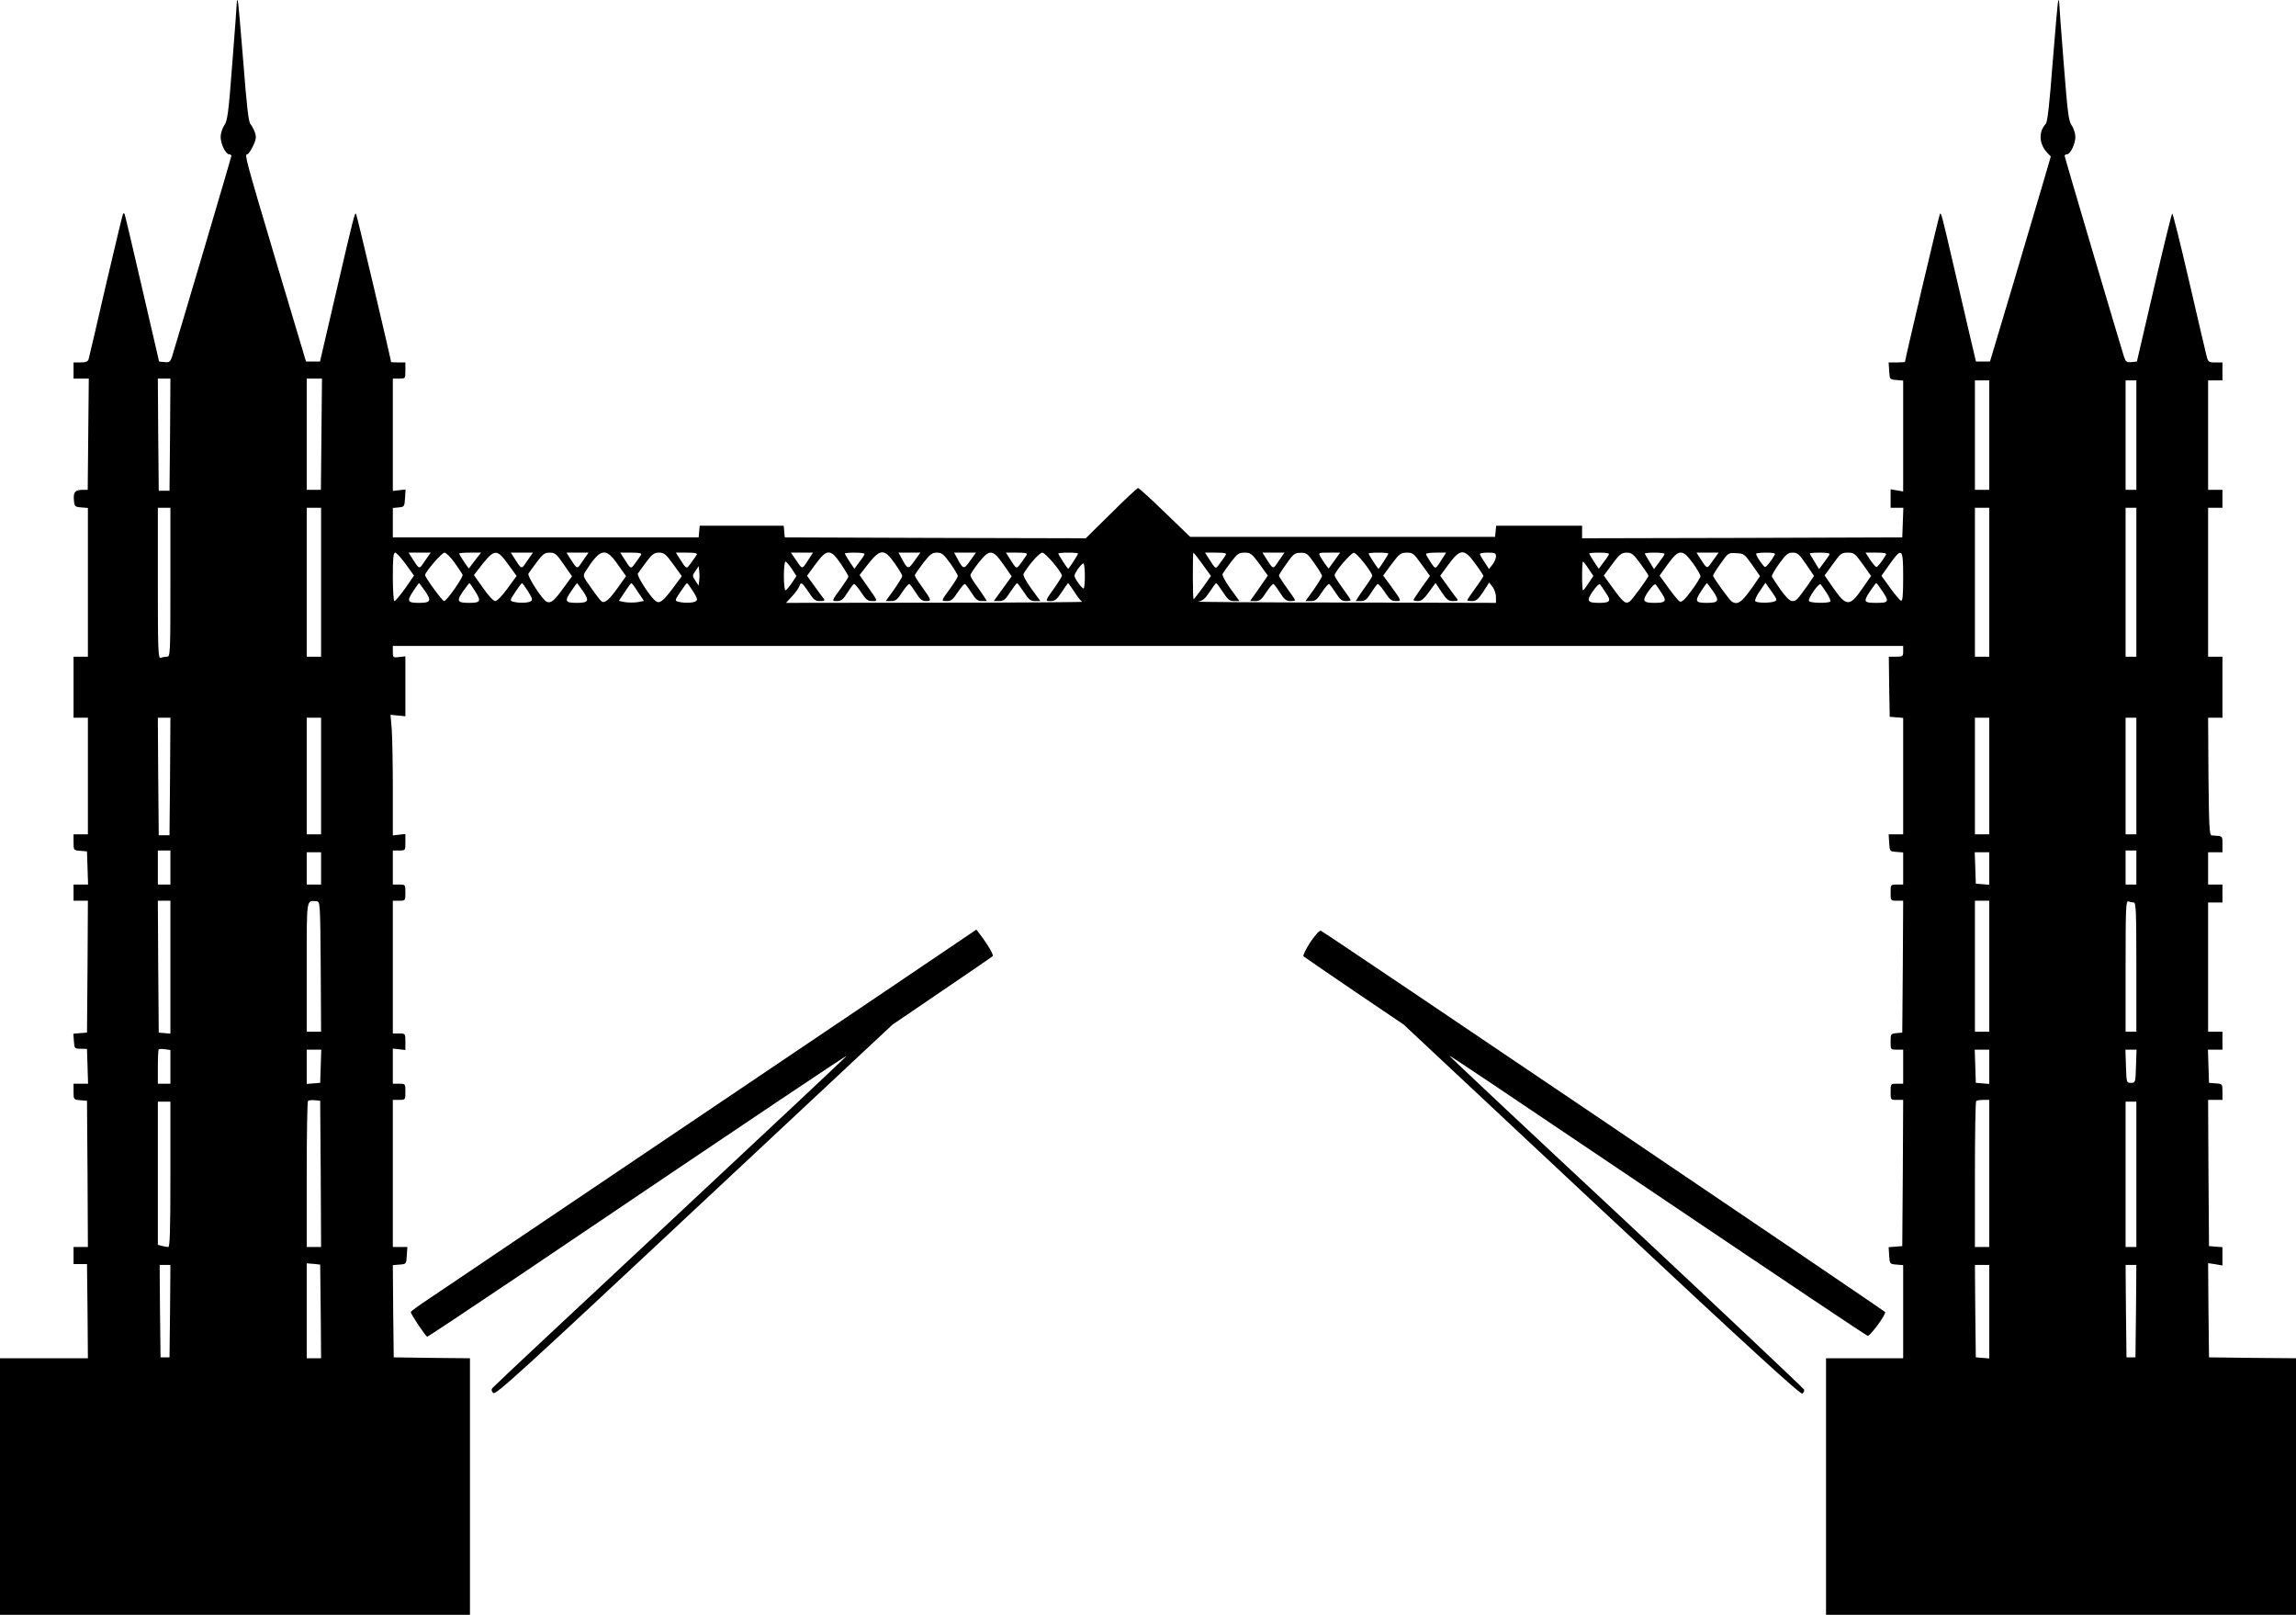 <?xml version="1.0" standalone="no"?>
<!DOCTYPE svg PUBLIC "-//W3C//DTD SVG 20010904//EN"
 "http://www.w3.org/TR/2001/REC-SVG-20010904/DTD/svg10.dtd">
<svg version="1.0" xmlns="http://www.w3.org/2000/svg"
 width="1280pt" height="900pt" viewBox="0 0 1280 900"
 preserveAspectRatio="xMidYMid meet">
<g transform="translate(0,900) scale(0.1,-0.1)"
fill="#000000" stroke="none">
<path d="M1320 8984 c0 -10 -11 -162 -25 -337 -21 -280 -27 -321 -45 -346 -11
-16 -20 -45 -20 -64 0 -39 28 -97 48 -97 6 0 12 -4 12 -8 0 -8 -305 -1037
-331 -1120 -10 -29 -15 -33 -42 -30 l-30 3 -95 410 c-52 226 -96 412 -98 414
-2 2 -6 2 -8 0 -2 -2 -45 -182 -96 -399 -50 -217 -93 -403 -96 -412 -4 -13
-16 -18 -45 -18 l-39 0 0 -45 0 -45 43 0 42 0 -3 -310 -3 -310 -27 0 c-43 0
-54 -13 -50 -56 3 -37 5 -39 41 -42 l37 -3 0 -415 0 -414 -40 0 -40 0 0 -170
0 -170 40 0 40 0 0 -325 0 -325 -40 0 -40 0 0 -44 c0 -44 0 -45 38 -48 l37 -3
3 -92 3 -93 -41 0 -40 0 0 -45 0 -45 40 0 40 0 -2 -367 -3 -368 -38 -3 -38 -3
3 -42 c3 -41 4 -42 38 -42 l35 -1 3 -97 3 -97 -41 0 -40 0 0 -44 c0 -44 0 -45
38 -48 l37 -3 3 -407 2 -408 -40 0 -40 0 0 -47 0 -48 37 0 38 0 3 -262 2 -263
-245 0 -245 0 0 -715 0 -715 1310 0 1310 0 0 715 0 715 -212 2 -213 3 -3 257
-2 257 37 3 c38 3 38 3 41 51 l3 47 -40 0 -41 0 0 410 0 410 35 0 c35 0 35 0
35 45 0 45 0 45 -35 45 l-35 0 0 98 0 98 35 -4 35 -4 0 46 c0 46 0 46 -35 46
l-35 0 0 370 0 370 35 0 c35 0 35 0 35 45 0 45 0 45 -35 45 l-35 0 0 95 0 95
35 0 c35 0 35 0 35 46 l0 46 -35 -4 -35 -4 0 256 c0 140 -3 291 -6 335 l-7 81
42 -4 41 -4 0 167 0 167 -35 -4 c-34 -4 -35 -3 -35 29 l0 33 4210 0 4210 0 0
-30 c0 -28 -2 -30 -40 -30 l-40 0 2 -167 3 -168 38 -3 37 -3 0 -325 0 -324
-41 0 -40 0 3 -47 c3 -48 3 -48 41 -51 l37 -3 0 -90 0 -89 -35 0 c-35 0 -35 0
-35 -45 0 -45 0 -45 35 -45 l35 0 -2 -367 -3 -368 -32 -3 c-32 -3 -33 -5 -33
-48 0 -44 0 -44 35 -44 l35 0 0 -95 0 -95 -35 0 c-35 0 -35 0 -35 -45 0 -45 0
-45 35 -45 l35 0 -2 -407 -3 -408 -38 -3 -38 -3 3 -47 c3 -46 3 -47 41 -50
l37 -3 0 -260 0 -259 -215 0 -215 0 0 -715 0 -715 1310 0 1310 0 0 715 0 715
-242 2 -243 3 -3 263 -2 262 40 -6 40 -7 0 51 0 51 -37 3 -38 3 -3 408 -2 407
40 0 40 0 0 44 c0 44 0 45 -37 48 l-38 3 -3 93 -3 92 41 0 40 0 0 50 0 50 -40
0 -40 0 0 360 0 360 40 0 40 0 0 50 0 50 -40 0 -40 0 0 90 0 90 40 0 40 0 0
45 c0 48 3 45 -60 49 -13 1 -15 46 -18 329 l-2 327 40 0 40 0 0 170 0 170 -40
0 -40 0 0 415 0 415 40 0 40 0 0 50 0 50 -40 0 -40 0 0 305 0 305 40 0 40 0 0
50 0 50 -40 0 c-37 0 -40 2 -49 38 -5 20 -49 207 -97 415 -48 207 -90 377 -94
377 -3 0 -49 -186 -101 -412 l-96 -413 -30 -3 c-27 -3 -32 1 -42 30 -26 83
-331 1112 -331 1120 0 4 6 8 13 8 19 0 47 58 47 97 0 19 -9 48 -20 63 -18 25
-23 68 -45 347 -14 175 -25 327 -25 337 0 11 -2 17 -5 14 -3 -2 -16 -155 -31
-339 -18 -237 -29 -338 -39 -349 -41 -45 -38 -111 7 -160 l21 -22 -37 -127
c-20 -69 -96 -326 -169 -571 l-133 -445 -39 0 -39 0 -32 135 c-17 74 -59 254
-93 400 -66 285 -69 295 -76 288 -4 -4 -195 -813 -195 -825 0 -1 -20 -3 -46
-3 l-45 0 3 -47 c3 -48 3 -48 41 -51 l37 -3 0 -309 0 -309 -35 6 -35 6 0 -52
0 -51 35 0 36 0 -3 -82 -3 -83 -892 -3 -893 -2 0 35 0 35 -239 0 -240 0 -3
-31 -3 -31 -850 0 -850 0 -141 136 c-77 75 -145 136 -149 136 -5 0 -73 -63
-150 -140 l-142 -140 -839 2 -839 3 -3 33 -3 32 -234 0 -234 0 -3 -32 -3 -33
-852 0 -853 0 0 82 0 82 33 3 c31 3 32 5 35 52 l3 48 -35 -4 -36 -4 0 313 0
313 35 0 c35 0 35 0 35 45 l0 45 -40 0 c-22 0 -40 1 -40 3 0 12 -191 822 -195
825 -7 8 -11 -5 -108 -423 l-93 -400 -39 0 -39 0 -163 545 c-173 581 -181 610
-165 610 6 0 20 20 32 45 18 38 20 50 11 77 -6 17 -18 39 -25 47 -11 12 -21
106 -40 350 -15 184 -28 337 -31 339 -3 3 -5 -3 -5 -14z m-372 -2406 l-3 -313
-30 0 -30 0 -3 313 -2 312 35 0 35 0 -2 -312z m844 2 l-3 -310 -39 0 -40 0 0
310 0 310 43 0 42 0 -3 -310z m9298 -5 l0 -305 -40 0 -40 0 0 305 0 305 40 0
40 0 0 -305z m820 0 l0 -305 -30 0 -30 0 0 305 0 305 30 0 30 0 0 -305z
m-10960 -820 c0 -402 -1 -415 -19 -415 -11 0 -26 -3 -35 -6 -14 -6 -16 35 -16
415 l0 421 35 0 35 0 0 -415z m840 0 l0 -415 -40 0 -40 0 0 415 0 415 40 0 40
0 0 -415z m9300 0 l0 -415 -40 0 -40 0 0 415 0 415 40 0 40 0 0 -415z m820 0
l0 -415 -30 0 -30 0 0 415 0 415 30 0 30 0 0 -415z m-9648 101 l46 -64 -49
-71 c-28 -39 -55 -71 -60 -71 -5 0 -9 58 -9 135 0 102 3 135 13 135 7 0 33
-29 59 -64z m107 18 c-34 -50 -29 -51 -74 19 l-17 27 61 0 62 0 -32 -46z m166
-11 c22 -32 42 -61 44 -66 5 -13 -89 -147 -103 -147 -10 0 -106 131 -106 145
0 17 93 125 108 125 9 0 35 -26 57 -57z m114 15 c-18 -24 -34 -44 -34 -46 -3
-3 -55 76 -55 83 0 3 27 5 61 5 l61 0 -33 -42z m184 -23 l47 -65 -51 -70 c-29
-40 -58 -70 -68 -70 -10 0 -38 30 -68 73 l-51 72 49 63 c66 82 81 82 142 -3z
m106 19 c-34 -50 -29 -51 -74 19 l-17 27 61 0 62 0 -32 -46z m204 -20 l46 -66
-50 -68 c-49 -68 -68 -84 -91 -74 -23 9 -110 143 -102 157 4 6 25 36 47 65 33
44 44 52 72 52 29 0 38 -8 78 -66z m106 20 c-34 -50 -29 -51 -74 19 l-17 27
61 0 62 0 -32 -46z m195 -20 l46 -65 -46 -65 c-47 -66 -73 -88 -90 -76 -6 4
-32 37 -58 75 -48 67 -48 67 -30 95 81 127 111 133 178 36z m130 54 c-4 -7
-19 -28 -32 -46 -27 -36 -23 -38 -67 31 l-17 27 61 0 c47 0 60 -3 55 -12z
m180 -54 l47 -65 -51 -69 c-54 -72 -74 -87 -96 -69 -32 26 -105 140 -98 152 4
6 25 36 47 65 33 44 44 52 71 52 28 0 38 -8 80 -66z m130 54 c-4 -7 -19 -28
-32 -46 -27 -36 -23 -38 -67 31 l-17 27 61 0 c47 0 60 -3 55 -12z m631 -15
c-45 -70 -40 -69 -74 -19 l-32 46 62 0 61 0 -17 -27z m173 -36 c23 -34 42 -66
42 -70 0 -4 -17 -31 -38 -60 -57 -78 -57 -77 -25 -77 22 0 34 9 56 45 16 25
32 47 37 50 4 3 22 -18 40 -45 27 -41 37 -50 62 -50 33 0 34 -3 -28 85 l-42
60 49 63 c67 84 89 85 147 2 23 -32 42 -64 42 -70 0 -6 -21 -40 -46 -76 l-46
-64 30 0 c25 0 35 8 62 50 18 27 36 48 40 45 5 -3 21 -25 37 -50 22 -36 34
-45 56 -45 32 0 31 4 -27 85 -20 27 -36 54 -36 58 0 5 21 35 46 68 39 50 50
59 77 59 28 0 38 -9 75 -60 23 -33 42 -65 42 -70 0 -6 -17 -34 -38 -63 -57
-78 -57 -77 -24 -77 25 0 35 9 62 50 18 27 36 48 40 45 5 -3 21 -25 37 -50 22
-36 34 -45 57 -45 l28 0 -18 28 c-10 15 -30 45 -46 66 -15 21 -28 44 -28 50 0
6 20 37 45 69 62 78 79 77 139 -9 l46 -66 -50 -69 -50 -69 30 0 c25 0 35 8 62
50 18 27 35 50 38 50 3 0 20 -23 38 -50 27 -42 37 -50 62 -50 l30 0 -51 70
c-31 43 -47 75 -43 82 32 54 89 118 105 118 17 0 109 -109 109 -129 0 -4 -17
-32 -38 -62 -58 -82 -57 -79 -24 -79 23 0 34 9 61 50 18 28 34 50 36 50 1 0
17 -22 35 -49 17 -28 37 -52 43 -55 7 -2 -362 -5 -819 -5 l-832 -1 34 37 c19
20 36 45 40 55 8 27 16 22 52 -32 27 -42 37 -50 63 -50 24 0 29 3 22 13 -6 6
-29 38 -52 70 l-42 58 47 64 c64 87 84 88 142 2z m132 56 c0 -5 -13 -25 -29
-45 l-28 -38 -27 40 c-14 22 -26 42 -26 45 0 3 25 5 55 5 30 0 55 -3 55 -7z
m278 -39 c-35 -50 -38 -49 -74 19 l-15 27 61 0 61 0 -33 -46z m310 0 c-35 -50
-38 -49 -74 19 l-15 27 61 0 61 0 -33 -46z m316 34 c-4 -7 -19 -28 -32 -46
-27 -36 -23 -38 -67 31 l-17 27 61 0 c47 0 60 -3 55 -12z m286 7 c0 -6 -51
-85 -55 -85 -4 0 -55 79 -55 85 0 3 25 5 55 5 30 0 55 -2 55 -5z m694 -60 l47
-65 -46 -65 c-26 -36 -49 -65 -51 -65 -2 0 -4 59 -4 130 0 72 1 130 3 130 2 0
25 -29 51 -65z m130 53 c-4 -7 -18 -28 -32 -46 -27 -37 -22 -39 -67 31 l-17
27 61 0 c47 0 60 -3 55 -12z m188 -52 l46 -64 -49 -71 -50 -71 29 0 c25 0 35
8 62 50 18 27 36 48 40 45 5 -3 21 -25 37 -50 22 -35 34 -45 56 -45 15 0 27 2
27 5 0 3 -20 33 -45 67 -25 34 -45 66 -45 70 0 4 19 35 43 67 37 54 46 60 78
60 32 1 39 -4 77 -59 23 -32 42 -64 42 -70 0 -6 -21 -40 -46 -76 l-46 -64 30
0 c25 0 35 8 62 50 18 27 36 48 40 45 5 -3 21 -25 37 -50 22 -35 34 -45 56
-45 15 0 27 2 27 5 0 3 -20 33 -45 67 -25 34 -45 66 -45 71 0 19 92 127 108
126 16 0 102 -109 102 -128 0 -4 -13 -26 -28 -47 -16 -21 -36 -51 -46 -66
l-18 -28 28 0 c23 0 35 9 57 45 16 25 32 47 37 50 4 3 22 -18 40 -45 27 -41
37 -50 62 -50 33 0 34 -2 -28 84 l-43 58 47 64 c43 57 50 63 84 64 34 0 40 -5
83 -65 l47 -65 -46 -64 c-25 -36 -46 -67 -46 -70 0 -3 11 -6 25 -6 19 0 34 13
61 50 l37 51 34 -51 c28 -42 38 -50 64 -50 24 0 29 3 22 13 -6 6 -29 38 -52
70 l-42 58 47 64 c65 88 87 89 149 3 25 -34 45 -65 45 -68 0 -3 -20 -34 -45
-68 -25 -34 -45 -64 -45 -67 0 -3 12 -5 28 -5 21 0 34 11 61 52 l33 51 19 -24
c10 -13 19 -39 19 -56 l0 -33 -847 2 c-467 0 -833 3 -815 5 26 4 39 14 65 53
18 28 34 50 37 50 3 0 20 -23 38 -50 27 -42 37 -50 62 -50 l30 0 -51 70 c-31
43 -47 75 -43 82 4 7 25 37 47 66 35 46 44 52 76 52 33 0 40 -6 83 -64z m107
18 c-34 -50 -29 -51 -74 19 l-17 27 61 0 62 0 -32 -46z m310 1 l-32 -44 -17
22 c-9 12 -22 32 -29 45 -12 22 -11 22 49 22 l61 0 -32 -45z m301 40 c0 -6
-51 -85 -55 -85 -4 0 -55 79 -55 85 0 3 25 5 55 5 30 0 55 -2 55 -5z m305 -22
c-45 -70 -40 -69 -69 -27 -14 21 -26 42 -26 46 0 5 25 8 56 8 l56 0 -17 -27z
m295 6 c0 -11 -9 -32 -19 -45 l-20 -25 -25 38 c-14 21 -26 41 -26 45 0 5 20 8
45 8 39 0 45 -3 45 -21z m630 14 c0 -5 -13 -25 -29 -45 l-28 -38 -27 40 c-14
22 -26 42 -26 45 0 3 25 5 55 5 30 0 55 -3 55 -7z m175 -54 c25 -34 45 -64 45
-68 0 -10 -91 -134 -104 -143 -23 -16 -36 -6 -90 68 l-55 76 47 64 c41 55 51
63 80 64 28 0 38 -8 77 -61z m135 54 c0 -5 -14 -25 -30 -46 l-29 -39 -25 41
c-14 22 -26 43 -26 46 0 3 25 5 55 5 30 0 55 -3 55 -7z m158 -52 c23 -32 42
-65 42 -72 -1 -8 -23 -45 -51 -82 -37 -50 -54 -65 -65 -59 -8 4 -36 39 -63 76
l-49 68 46 64 c62 85 81 85 140 5z m111 14 c-35 -49 -30 -50 -74 18 l-17 27
61 0 62 0 -32 -45z m219 -23 l44 -63 -37 -54 c-64 -92 -88 -110 -121 -87 -14
9 -104 134 -104 144 0 4 19 35 43 68 41 59 43 60 87 57 42 -2 46 -5 88 -65z
m126 56 c-20 -35 -46 -68 -54 -68 -8 0 -50 61 -50 74 0 3 25 6 56 6 41 0 53
-3 48 -12z m175 -53 l44 -65 -36 -53 c-59 -82 -63 -87 -85 -87 -14 0 -35 21
-66 64 -25 35 -46 68 -48 73 -2 6 17 38 41 72 38 52 49 61 75 61 27 0 37 -9
75 -65z m131 58 c0 -5 -14 -25 -30 -46 l-29 -39 -25 41 c-14 22 -26 43 -26 46
0 3 25 5 55 5 30 0 55 -3 55 -7z m185 -58 l46 -65 -48 -69 c-71 -103 -89 -103
-162 1 l-49 71 46 63 c42 59 48 64 83 64 35 0 41 -5 84 -65z m129 53 c-20 -34
-46 -68 -53 -68 -5 0 -20 18 -35 40 l-26 40 60 0 c46 0 59 -3 54 -12z m96
-124 c0 -103 -3 -135 -12 -132 -7 3 -34 35 -61 72 l-48 67 46 65 c69 96 75 90
75 -72z m-6196 46 l26 -40 -26 -40 c-15 -22 -31 -40 -35 -40 -5 0 -9 36 -9 80
0 44 4 80 9 80 4 0 20 -18 35 -40z m4442 0 l27 -40 -27 -40 c-14 -22 -28 -40
-31 -40 -3 0 -5 36 -5 80 0 44 2 80 5 80 3 0 17 -18 31 -40z m-2808 -40 c0
-38 -3 -70 -7 -70 -10 0 -51 57 -51 71 0 14 39 69 50 69 4 0 8 -31 8 -70z
m-2150 -27 l-3 -27 -18 27 c-18 27 -18 29 0 55 l18 27 3 -27 c2 -16 2 -40 0
-55z m-1527 -59 c36 -53 30 -64 -36 -64 -63 0 -68 9 -33 63 17 26 32 47 34 47
2 0 17 -21 35 -46z m279 -1 c34 -54 29 -63 -35 -63 -66 0 -71 10 -34 64 18 25
34 46 36 46 2 0 17 -21 33 -47z m294 1 c24 -38 26 -48 15 -55 -16 -10 -64 -11
-96 -3 -22 6 -22 7 10 55 18 27 34 49 37 49 3 0 18 -21 34 -46z m307 0 c36
-53 30 -64 -36 -64 -64 0 -69 10 -32 63 17 26 33 47 34 47 1 0 16 -21 34 -46z
m306 -4 l33 -49 -35 -7 c-19 -3 -51 -3 -70 0 l-35 7 33 49 c17 27 34 50 37 50
3 0 20 -23 37 -50z m307 4 c24 -38 26 -48 15 -55 -16 -10 -64 -11 -96 -3 -22
6 -22 7 10 55 18 27 34 49 37 49 3 0 18 -21 34 -46z m5089 -9 c31 -45 24 -55
-38 -55 -67 0 -72 11 -35 65 18 26 36 43 40 38 4 -4 19 -26 33 -48z m310 0
c31 -45 24 -55 -38 -55 -67 0 -72 11 -35 65 18 26 36 43 40 38 4 -4 19 -26 33
-48z m288 9 c36 -53 30 -64 -36 -64 -63 0 -68 9 -33 63 17 26 32 47 34 47 2 0
17 -21 35 -46z m342 -56 c-27 -10 -101 -9 -108 2 -3 5 8 31 26 56 l31 46 34
-48 c31 -44 33 -49 17 -56z m290 48 c14 -22 24 -43 21 -48 -7 -11 -112 -10
-119 2 -8 13 55 104 65 93 4 -4 19 -26 33 -47z m314 5 c36 -55 32 -61 -37 -61
-69 0 -73 6 -37 61 18 27 34 49 37 49 3 0 19 -22 37 -49z m-9549 -1028 l-3
-328 -30 0 -30 0 -3 328 -2 327 35 0 35 0 -2 -327z m842 2 l0 -325 -40 0 -40
0 0 325 0 325 40 0 40 0 0 -325z m9300 0 l0 -325 -40 0 -40 0 0 325 0 325 40
0 40 0 0 -325z m820 0 l0 -325 -30 0 -30 0 0 325 0 325 30 0 30 0 0 -325z
m-10960 -510 l0 -95 -35 0 -35 0 0 95 0 95 35 0 35 0 0 -95z m10960 0 l0 -95
-30 0 -30 0 0 95 0 95 30 0 30 0 0 -95z m-10120 -5 l0 -90 -40 0 -40 0 0 90 0
90 40 0 40 0 0 -90z m9300 -1 l0 -90 -37 3 -38 3 -3 88 -3 87 41 0 40 0 0 -91z
m-10140 -550 l0 -370 -32 3 -33 3 -3 368 -2 367 35 0 35 0 0 -371z m838 4 l2
-363 -40 0 -40 0 0 359 c0 392 -3 372 55 368 20 -2 20 -10 23 -364z m9302 2
l0 -365 -40 0 -40 0 0 365 0 365 40 0 40 0 0 -365z m806 355 c12 0 14 -56 14
-360 l0 -360 -30 0 -30 0 0 366 c0 330 2 366 16 360 9 -3 22 -6 30 -6z
m-10946 -916 l0 -94 -35 0 -35 0 0 93 c0 52 2 96 5 99 3 2 18 3 35 0 l30 -4 0
-94z m838 4 l-3 -93 -37 -3 -38 -3 0 95 0 96 40 0 41 0 -3 -92z m9302 -4 l0
-95 -37 3 -38 3 -3 93 -3 92 41 0 40 0 0 -96z m818 4 c-3 -92 -3 -93 -28 -93
-25 0 -25 1 -28 93 l-3 92 31 0 31 0 -3 -92z m-10120 -600 l2 -408 -40 0 -40
0 0 403 c0 222 3 407 7 411 4 4 21 6 38 4 l30 -3 3 -407z m9302 2 l0 -410 -40
0 -40 0 0 403 c0 222 3 407 7 410 3 4 21 7 40 7 l33 0 0 -410z m-10140 -5 c0
-317 -3 -405 -12 -405 -7 0 -23 3 -35 6 l-23 6 0 399 0 399 35 0 35 0 0 -405z
m10960 0 l0 -405 -30 0 -30 0 0 405 0 405 30 0 30 0 0 -405z m-10122 -764 l2
-261 -40 0 -40 0 0 265 0 264 38 -3 37 -4 3 -261z m-840 2 l-3 -258 -25 0 -25
0 -3 258 -2 257 30 0 30 0 -2 -257z m10142 -4 l0 -260 -37 3 -38 3 -3 258 -2
257 40 0 40 0 0 -261z m818 4 l-3 -258 -25 0 -25 0 -3 258 -2 257 30 0 30 0
-2 -257z"/>
<path d="M5344 3752 c-55 -38 -583 -394 -1174 -792 -591 -398 -1208 -814
-1370 -923 -162 -110 -343 -231 -402 -271 -59 -39 -108 -74 -108 -79 0 -11 84
-137 92 -137 3 0 222 145 485 322 1470 992 1853 1248 1853 1243 0 -2 -442
-417 -982 -921 -541 -504 -987 -922 -993 -930 -7 -9 -5 -18 5 -28 13 -12 158
120 1120 1020 l1105 1033 275 187 c151 103 279 190 284 195 7 6 -25 62 -74
126 l-17 22 -99 -67z"/>
<path d="M7305 3749 c-25 -39 -43 -75 -38 -79 4 -4 132 -91 283 -194 l275
-186 1105 -1034 c829 -775 1108 -1030 1118 -1023 7 6 12 15 10 22 -2 6 -447
426 -990 934 -544 507 -988 924 -988 927 0 4 252 -165 1092 -731 831 -560
1228 -825 1240 -830 12 -4 99 113 98 132 -1 6 -3083 2089 -3145 2125 -8 5 -28
-17 -60 -63z"/>
</g>
</svg>

